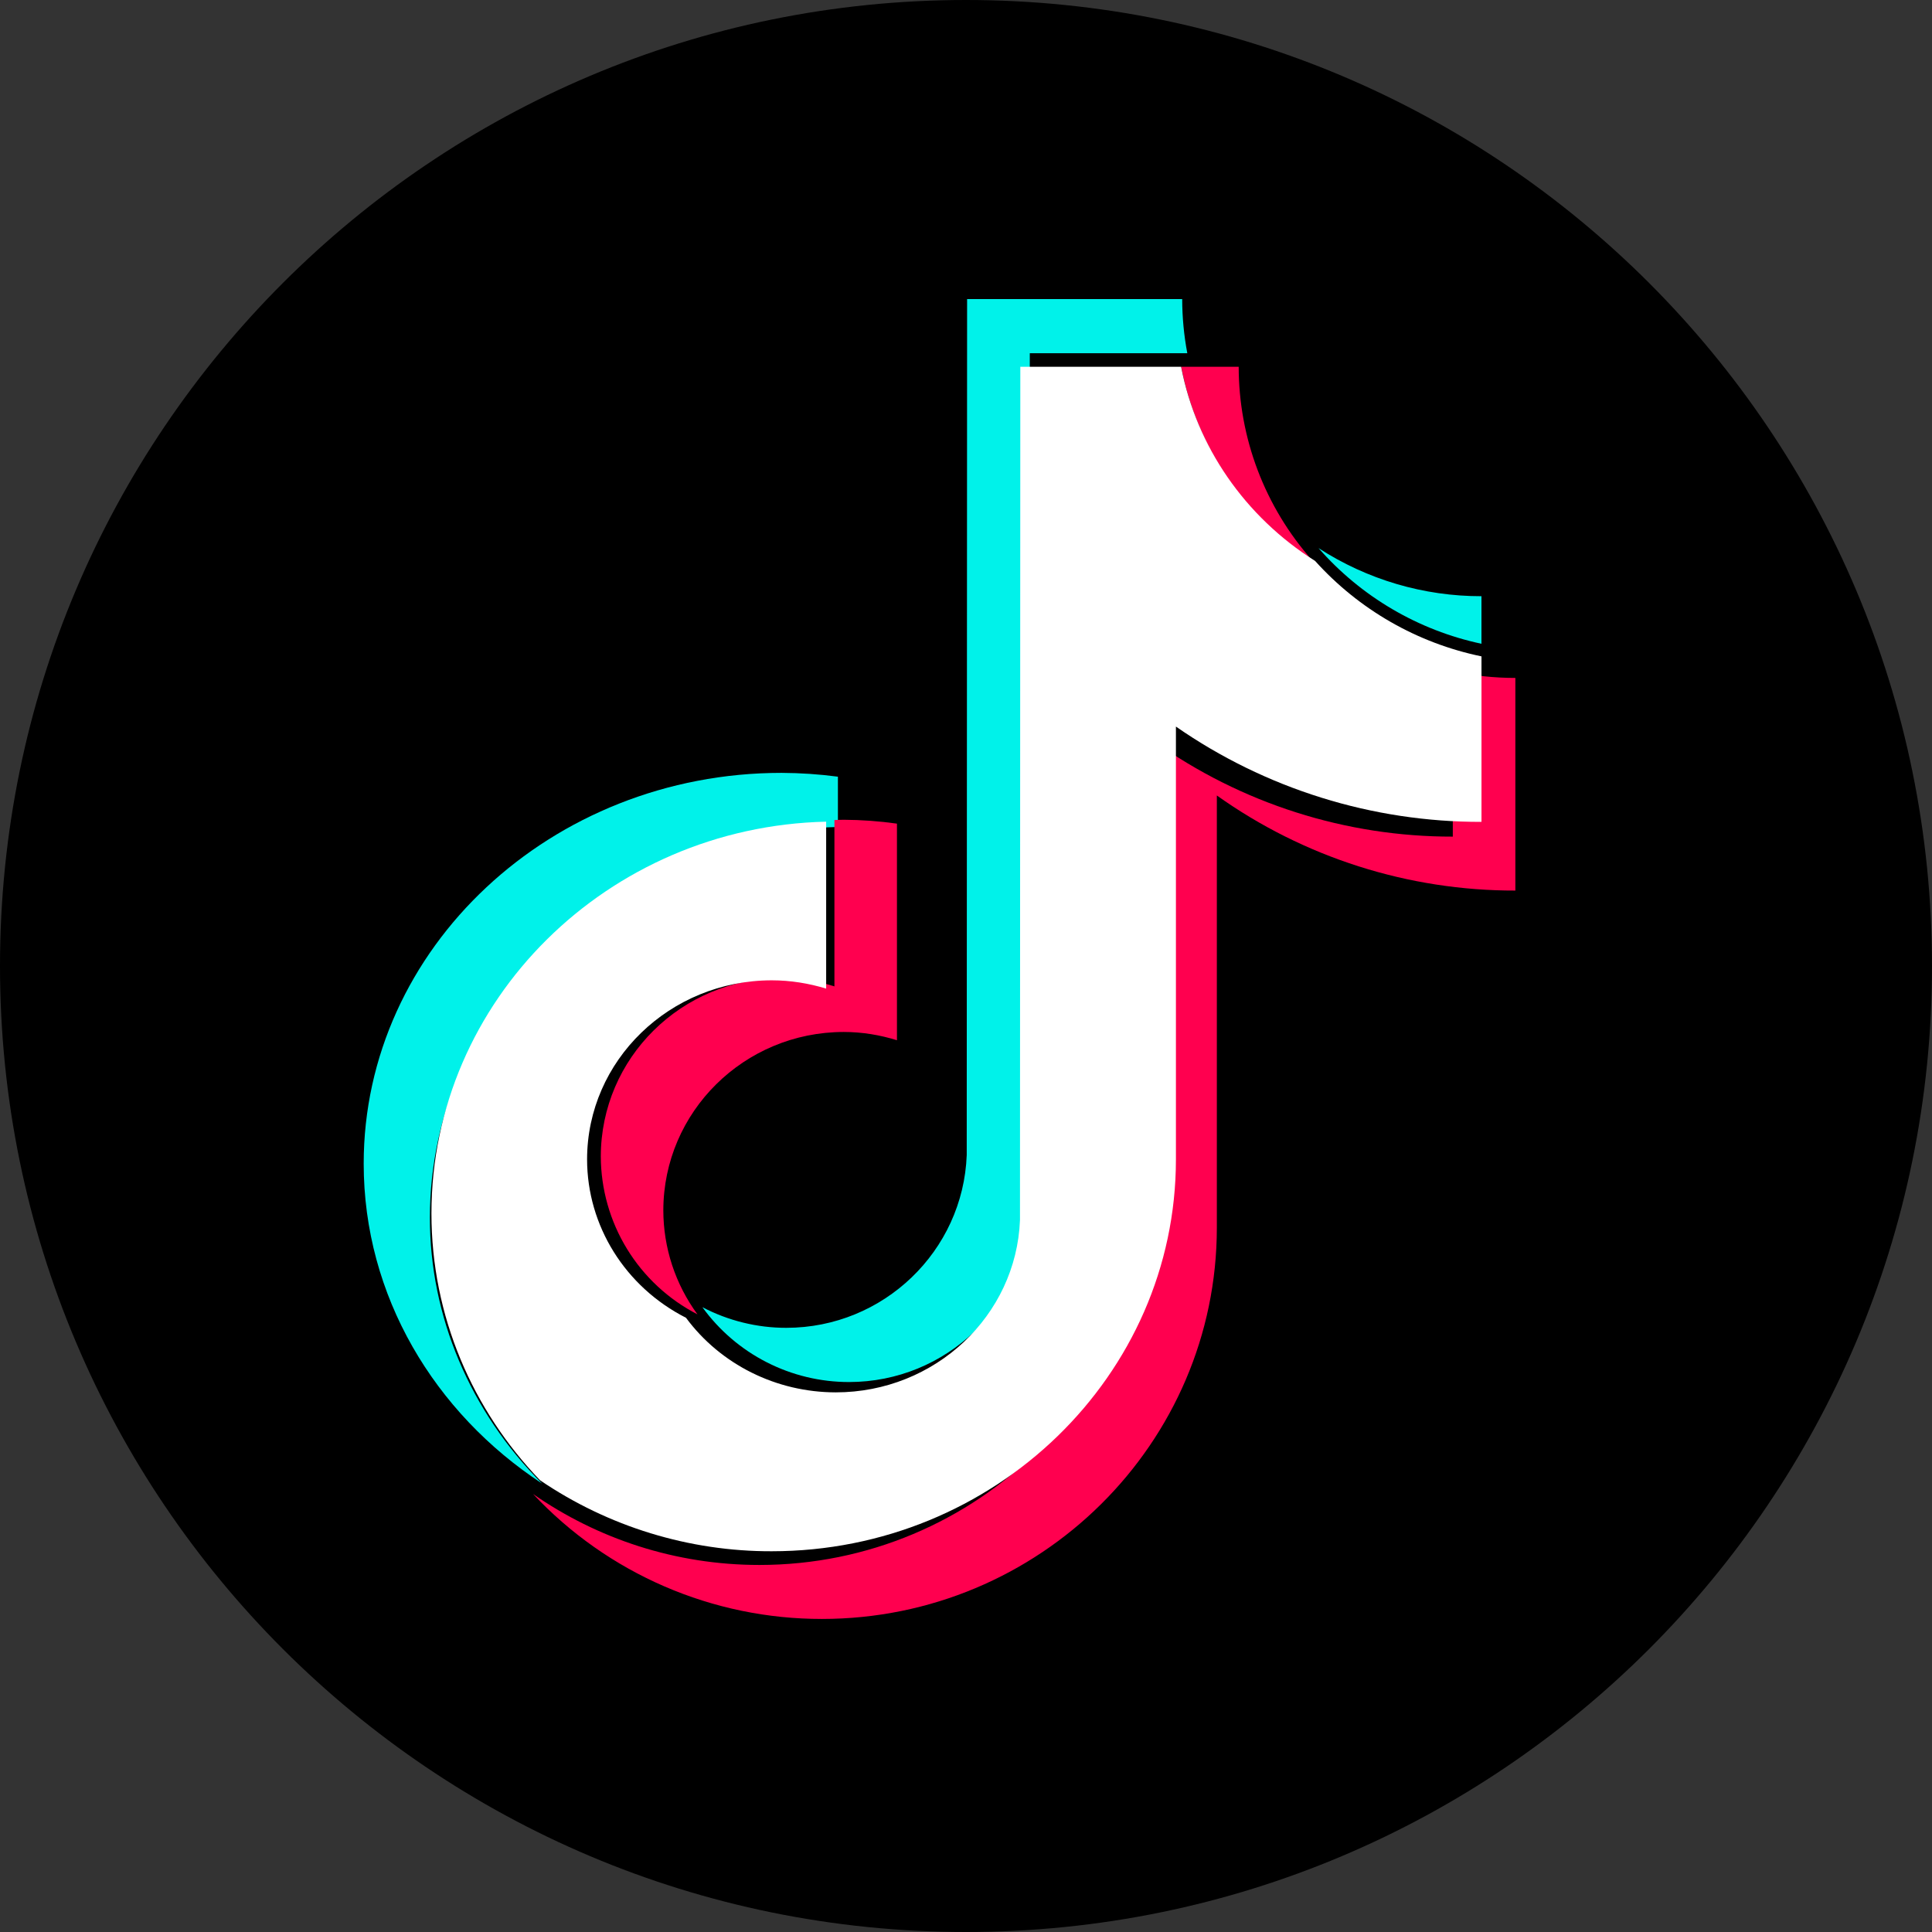 <?xml version="1.0" encoding="UTF-8"?> <svg xmlns="http://www.w3.org/2000/svg" xmlns:xlink="http://www.w3.org/1999/xlink" width="1080" zoomAndPan="magnify" viewBox="0 0 810 810" height="1080" preserveAspectRatio="xMidYMid meet" version="1.0"><rect x="0" y="0" width="810" height="810" fill="#333333" stroke="none"/><defs><clipPath id="9367db8e20"><path d="M 405 0 C 181.324 0 0 181.324 0 405 C 0 628.676 181.324 810 405 810 C 628.676 810 810 628.676 810 405 C 810 181.324 628.676 0 405 0 Z M 405 0 " clip-rule="nonzero"></path></clipPath><clipPath id="dcc00bd51f"><path d="M 0 0 L 810 0 L 810 810 L 0 810 Z M 0 0 " clip-rule="nonzero"></path></clipPath><clipPath id="7a002e9790"><path d="M 405 0 C 181.324 0 0 181.324 0 405 C 0 628.676 181.324 810 405 810 C 628.676 810 810 628.676 810 405 C 810 181.324 628.676 0 405 0 Z M 405 0 " clip-rule="nonzero"></path></clipPath><clipPath id="3ca3064d2a"><rect x="0" width="810" y="0" height="810"></rect></clipPath><clipPath id="75074a2ede"><path d="M 223 281 L 636 281 L 636 678.75 L 223 678.75 Z M 223 281 " clip-rule="nonzero"></path></clipPath></defs><g clip-path="url(#9367db8e20)"><g transform="matrix(1, 0, 0, 1, 0, 0)"><g clip-path="url(#3ca3064d2a)"><g clip-path="url(#dcc00bd51f)"><g clip-path="url(#7a002e9790)"><rect x="-178.2" width="1166.4" fill="#000000" height="1166.4" y="-178.2" fill-opacity="1"></rect></g></g></g></g></g><path fill="#00f2ea" d="M 351.297 346.715 L 351.297 325.629 C 343.461 324.594 335.586 324.062 327.68 324.027 C 231.086 324.027 152.48 397.527 152.48 487.867 C 152.48 543.273 182.105 592.34 227.277 621.996 C 197.031 591.742 180.199 551.871 180.23 510.457 C 180.23 421.406 256.59 348.789 351.297 346.715 " fill-opacity="1" fill-rule="nonzero"></path><path fill="#00f2ea" d="M 355.941 579.426 C 396.785 579.426 430.086 547.176 431.605 506.965 L 431.746 148.098 L 497.785 148.098 C 496.367 140.594 495.652 133.02 495.641 125.383 L 405.461 125.383 L 405.305 484.262 C 403.801 524.445 370.469 556.695 329.641 556.695 C 323.516 556.699 317.48 555.965 311.535 554.5 C 305.586 553.039 299.902 550.883 294.48 548.043 C 296.23 550.461 298.117 552.773 300.141 554.969 C 302.168 557.168 304.312 559.238 306.582 561.184 C 308.852 563.125 311.227 564.93 313.711 566.594 C 316.195 568.258 318.766 569.766 321.43 571.125 C 324.09 572.484 326.824 573.684 329.625 574.719 C 332.43 575.758 335.285 576.625 338.191 577.324 C 341.098 578.023 344.035 578.547 347.004 578.898 C 349.973 579.25 352.953 579.426 355.941 579.426 M 621.109 269.91 L 621.109 249.961 C 615.078 249.969 609.082 249.543 603.113 248.684 C 597.145 247.824 591.27 246.543 585.488 244.836 C 579.707 243.129 574.078 241.016 568.602 238.496 C 563.125 235.977 557.855 233.078 552.801 229.801 C 557.234 234.863 562.043 239.539 567.227 243.828 C 572.414 248.117 577.91 251.969 583.715 255.375 C 589.52 258.785 595.559 261.707 601.832 264.145 C 608.109 266.582 614.539 268.504 621.121 269.91 " fill-opacity="1" fill-rule="nonzero"></path><path fill="#ff004f" d="M 550.117 234.895 C 547.664 232.125 545.34 229.25 543.145 226.27 C 540.953 223.289 538.902 220.219 536.988 217.055 C 535.074 213.887 533.305 210.645 531.688 207.316 C 530.066 203.992 528.602 200.602 527.289 197.145 C 525.977 193.684 524.824 190.176 523.828 186.613 C 522.836 183.051 522.004 179.449 521.336 175.812 C 520.668 172.176 520.168 168.516 519.832 164.832 C 519.496 161.148 519.328 157.457 519.328 153.762 L 495.227 153.762 C 496.016 157.887 497.008 161.957 498.207 165.98 C 499.41 170.004 500.812 173.957 502.414 177.84 C 504.016 181.719 505.812 185.508 507.801 189.207 C 509.789 192.906 511.957 196.496 514.312 199.973 C 516.664 203.449 519.188 206.801 521.883 210.023 C 524.574 213.246 527.426 216.324 530.434 219.254 C 533.441 222.188 536.586 224.961 539.875 227.574 C 543.164 230.188 546.578 232.625 550.117 234.895 M 327.512 410.082 C 285.758 410.141 251.93 443.582 251.891 484.859 C 251.898 488.262 252.141 491.652 252.617 495.023 C 253.09 498.395 253.793 501.719 254.723 504.996 C 255.652 508.27 256.797 511.469 258.164 514.586 C 259.531 517.707 261.105 520.719 262.883 523.621 C 264.66 526.527 266.629 529.297 268.785 531.934 C 270.941 534.566 273.27 537.043 275.766 539.363 C 278.262 541.68 280.906 543.816 283.691 545.773 C 286.48 547.73 289.391 549.488 292.418 551.051 C 290.113 547.91 288.066 544.605 286.281 541.141 C 284.5 537.676 283 534.09 281.781 530.391 C 280.566 526.688 279.652 522.91 279.035 519.062 C 278.418 515.215 278.105 511.344 278.105 507.449 C 278.148 466.156 311.973 432.699 353.727 432.656 C 361.535 432.656 368.992 433.934 376.051 436.121 L 376.051 345.312 C 368.645 344.27 361.203 343.73 353.727 343.691 C 352.418 343.691 351.129 343.777 349.836 343.793 L 349.836 413.547 C 342.57 411.258 335.129 410.105 327.512 410.082 " fill-opacity="1" fill-rule="nonzero"></path><g clip-path="url(#75074a2ede)"><path fill="#ff004f" d="M 609.094 281.461 L 609.094 350.758 C 603.527 350.77 597.973 350.559 592.422 350.137 C 586.871 349.715 581.348 349.078 575.848 348.227 C 570.348 347.375 564.891 346.312 559.473 345.039 C 554.055 343.766 548.695 342.285 543.395 340.594 C 538.094 338.906 532.863 337.012 527.707 334.918 C 522.555 332.82 517.488 330.531 512.512 328.043 C 507.531 325.555 502.66 322.879 497.891 320.012 C 493.121 317.148 488.469 314.102 483.938 310.875 L 483.938 492.023 C 483.938 582.508 409.664 656.117 318.379 656.117 C 283.09 656.117 250.371 645.078 223.488 626.363 C 227.355 630.492 231.426 634.41 235.699 638.121 C 239.969 641.832 244.422 645.316 249.051 648.57 C 253.68 651.828 258.461 654.836 263.398 657.602 C 268.336 660.367 273.402 662.875 278.598 665.121 C 283.793 667.367 289.086 669.344 294.484 671.047 C 299.883 672.754 305.352 674.18 310.895 675.324 C 316.438 676.469 322.027 677.328 327.656 677.898 C 333.289 678.473 338.934 678.754 344.594 678.75 C 435.895 678.75 510.168 605.137 510.168 514.668 L 510.168 333.504 C 514.699 336.73 519.352 339.777 524.121 342.641 C 528.891 345.508 533.762 348.184 538.742 350.672 C 543.719 353.156 548.785 355.449 553.938 357.543 C 559.094 359.637 564.324 361.527 569.625 363.219 C 574.926 364.906 580.285 366.387 585.703 367.664 C 591.121 368.938 596.578 369.996 602.078 370.848 C 607.578 371.699 613.102 372.336 618.652 372.758 C 624.199 373.18 629.758 373.387 635.324 373.375 L 635.324 284.227 C 626.484 284.227 617.738 283.301 609.094 281.461 " fill-opacity="1" fill-rule="nonzero"></path></g><path fill="#ffffff" d="M 493.012 486.066 L 493.012 304.617 C 497.68 307.859 502.461 310.914 507.359 313.793 C 512.258 316.668 517.262 319.355 522.363 321.848 C 527.469 324.344 532.66 326.641 537.941 328.742 C 543.219 330.84 548.57 332.734 553.996 334.426 C 559.418 336.121 564.898 337.602 570.438 338.875 C 575.973 340.152 581.551 341.211 587.172 342.062 C 592.789 342.91 598.43 343.543 604.098 343.965 C 609.766 344.383 615.441 344.586 621.121 344.574 L 621.121 275.188 C 614.434 273.805 607.895 271.902 601.508 269.484 C 595.121 267.062 588.965 264.152 583.043 260.754 C 577.117 257.355 571.5 253.512 566.188 249.223 C 560.875 244.934 555.934 240.25 551.363 235.176 C 521.941 216.633 501.633 187.219 495.184 153.762 L 427.773 153.762 L 427.629 511.535 C 426.066 551.602 392.055 583.754 350.375 583.754 C 325.465 583.727 302.117 572.094 287.605 552.484 C 262.129 539.527 246.152 513.945 246.137 486.051 C 246.18 444.617 280.789 411.062 323.535 411.004 C 331.488 411.004 339.129 412.281 346.371 414.48 L 346.371 344.488 C 254.758 346.574 180.883 419.406 180.883 508.711 C 180.883 551.914 198.195 591.234 226.398 620.59 C 233.516 625.43 240.957 629.711 248.723 633.438 C 256.484 637.16 264.484 640.285 272.715 642.809 C 280.949 645.332 289.324 647.23 297.84 648.496 C 306.359 649.766 314.922 650.391 323.535 650.371 C 416.98 650.371 493.012 576.66 493.012 486.066 " fill-opacity="1" fill-rule="nonzero"></path></svg> 